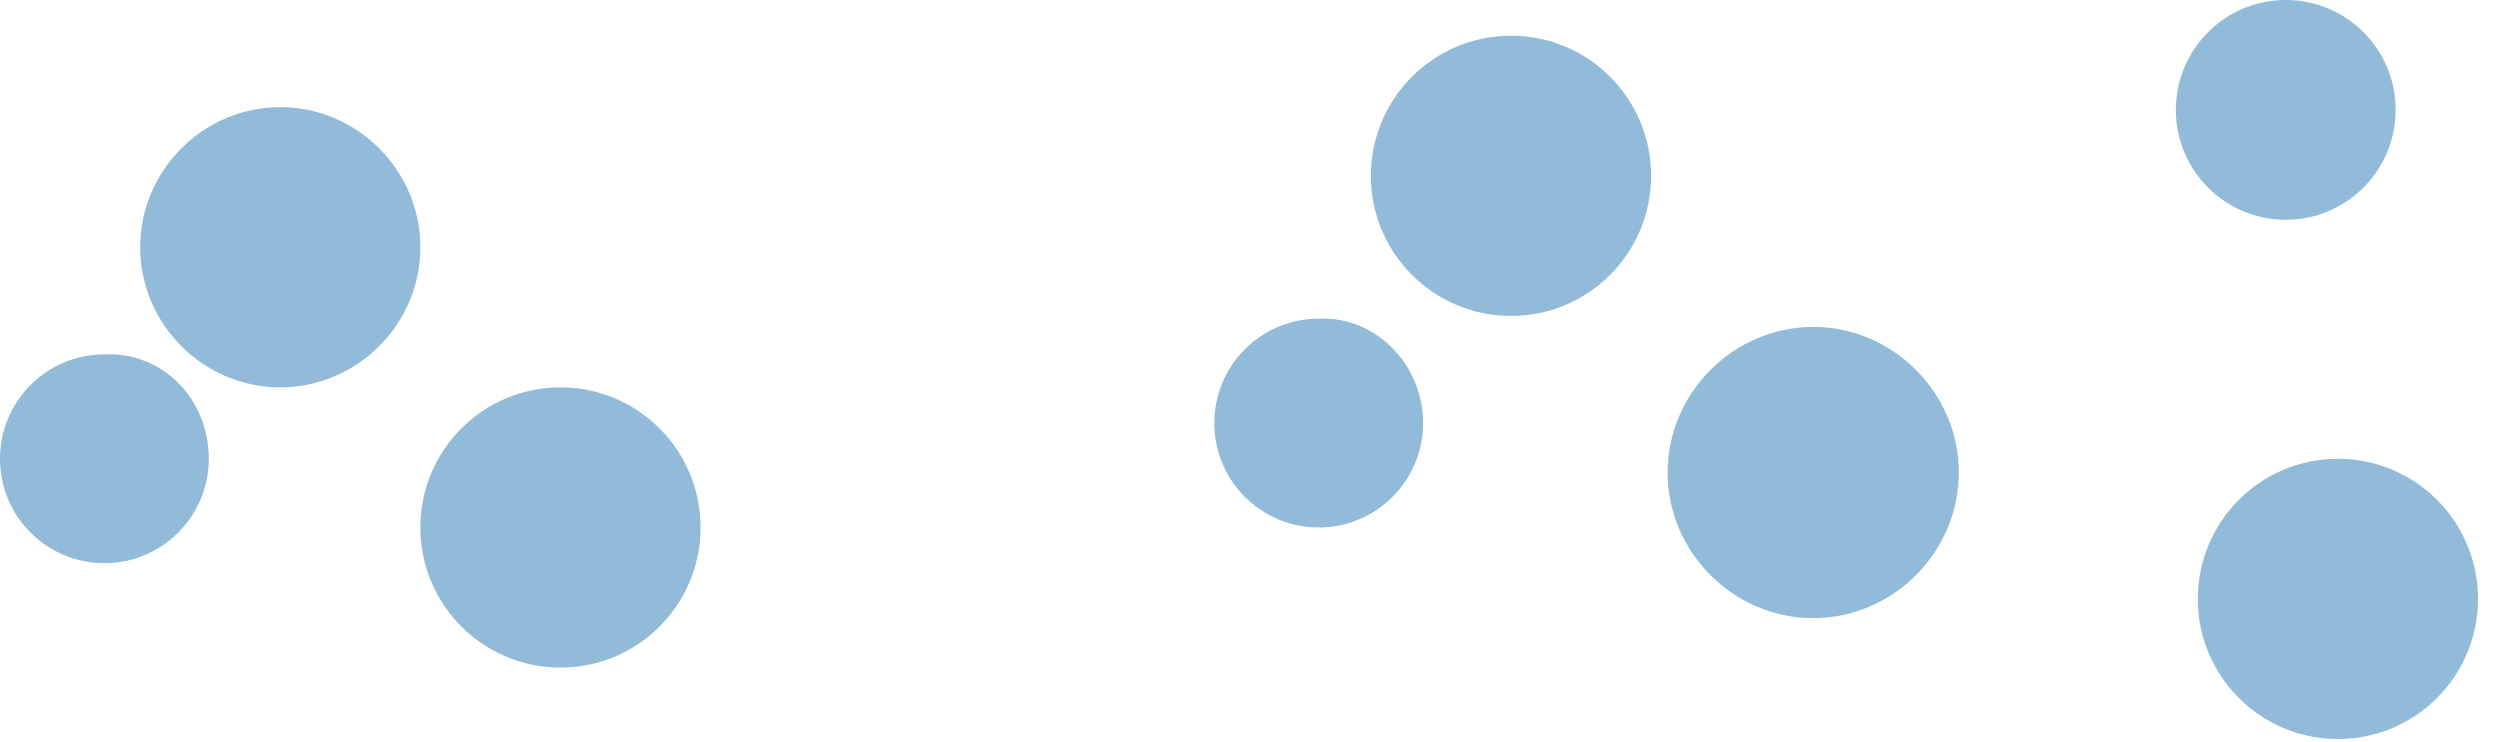<svg width="91" height="27" viewBox="0 0 91 27" fill="none" xmlns="http://www.w3.org/2000/svg">
<path d="M7.6 16.7C7.6 18.8 5.9 20.5 3.8 20.5C1.7 20.5 0 18.8 0 16.7C0 14.6 1.7 12.9 3.8 12.9C5.9 12.8 7.6 14.5 7.6 16.7Z" fill="#91BBD8"/>
<path d="M15.302 9C15.302 11.8 13.002 14.1 10.201 14.1C7.402 14.1 5.102 11.8 5.102 9C5.102 6.2 7.402 3.9 10.201 3.9C13.002 3.9 15.302 6.2 15.302 9Z" fill="#91BBD8"/>
<path d="M51.801 15.4C51.801 17.5 50.101 19.2 48.001 19.2C45.901 19.2 44.201 17.5 44.201 15.4C44.201 13.3 45.901 11.6 48.001 11.6C50.101 11.5 51.801 13.3 51.801 15.4Z" fill="#91BBD8"/>
<path d="M20.401 24.3C23.217 24.3 25.501 22.017 25.501 19.2C25.501 16.383 23.217 14.1 20.401 14.1C17.584 14.1 15.301 16.383 15.301 19.2C15.301 22.017 17.584 24.3 20.401 24.3Z" fill="#91BBD8"/>
<path d="M85.1 26.9C87.917 26.9 90.2 24.617 90.2 21.8C90.2 18.983 87.917 16.7 85.1 16.7C82.283 16.7 80 18.983 80 21.8C80 24.617 82.283 26.9 85.1 26.9Z" fill="#91BBD8"/>
<path d="M55 11.5C57.817 11.5 60.1 9.217 60.1 6.4C60.1 3.583 57.817 1.3 55 1.3C52.184 1.3 49.9 3.583 49.9 6.4C49.9 9.217 52.184 11.5 55 11.5Z" fill="#91BBD8"/>
<path d="M83.201 8C85.41 8 87.201 6.209 87.201 4C87.201 1.791 85.41 0 83.201 0C80.992 0 79.201 1.791 79.201 4C79.201 6.209 80.992 8 83.201 8Z" fill="#91BBD8"/>
<path d="M71.301 17.2C71.301 20.1 68.901 22.5 66.001 22.5C63.101 22.5 60.701 20.1 60.701 17.2C60.701 14.3 63.101 11.9 66.001 11.9C68.901 11.9 71.301 14.3 71.301 17.2Z" fill="#91BBD8"/>
</svg>
